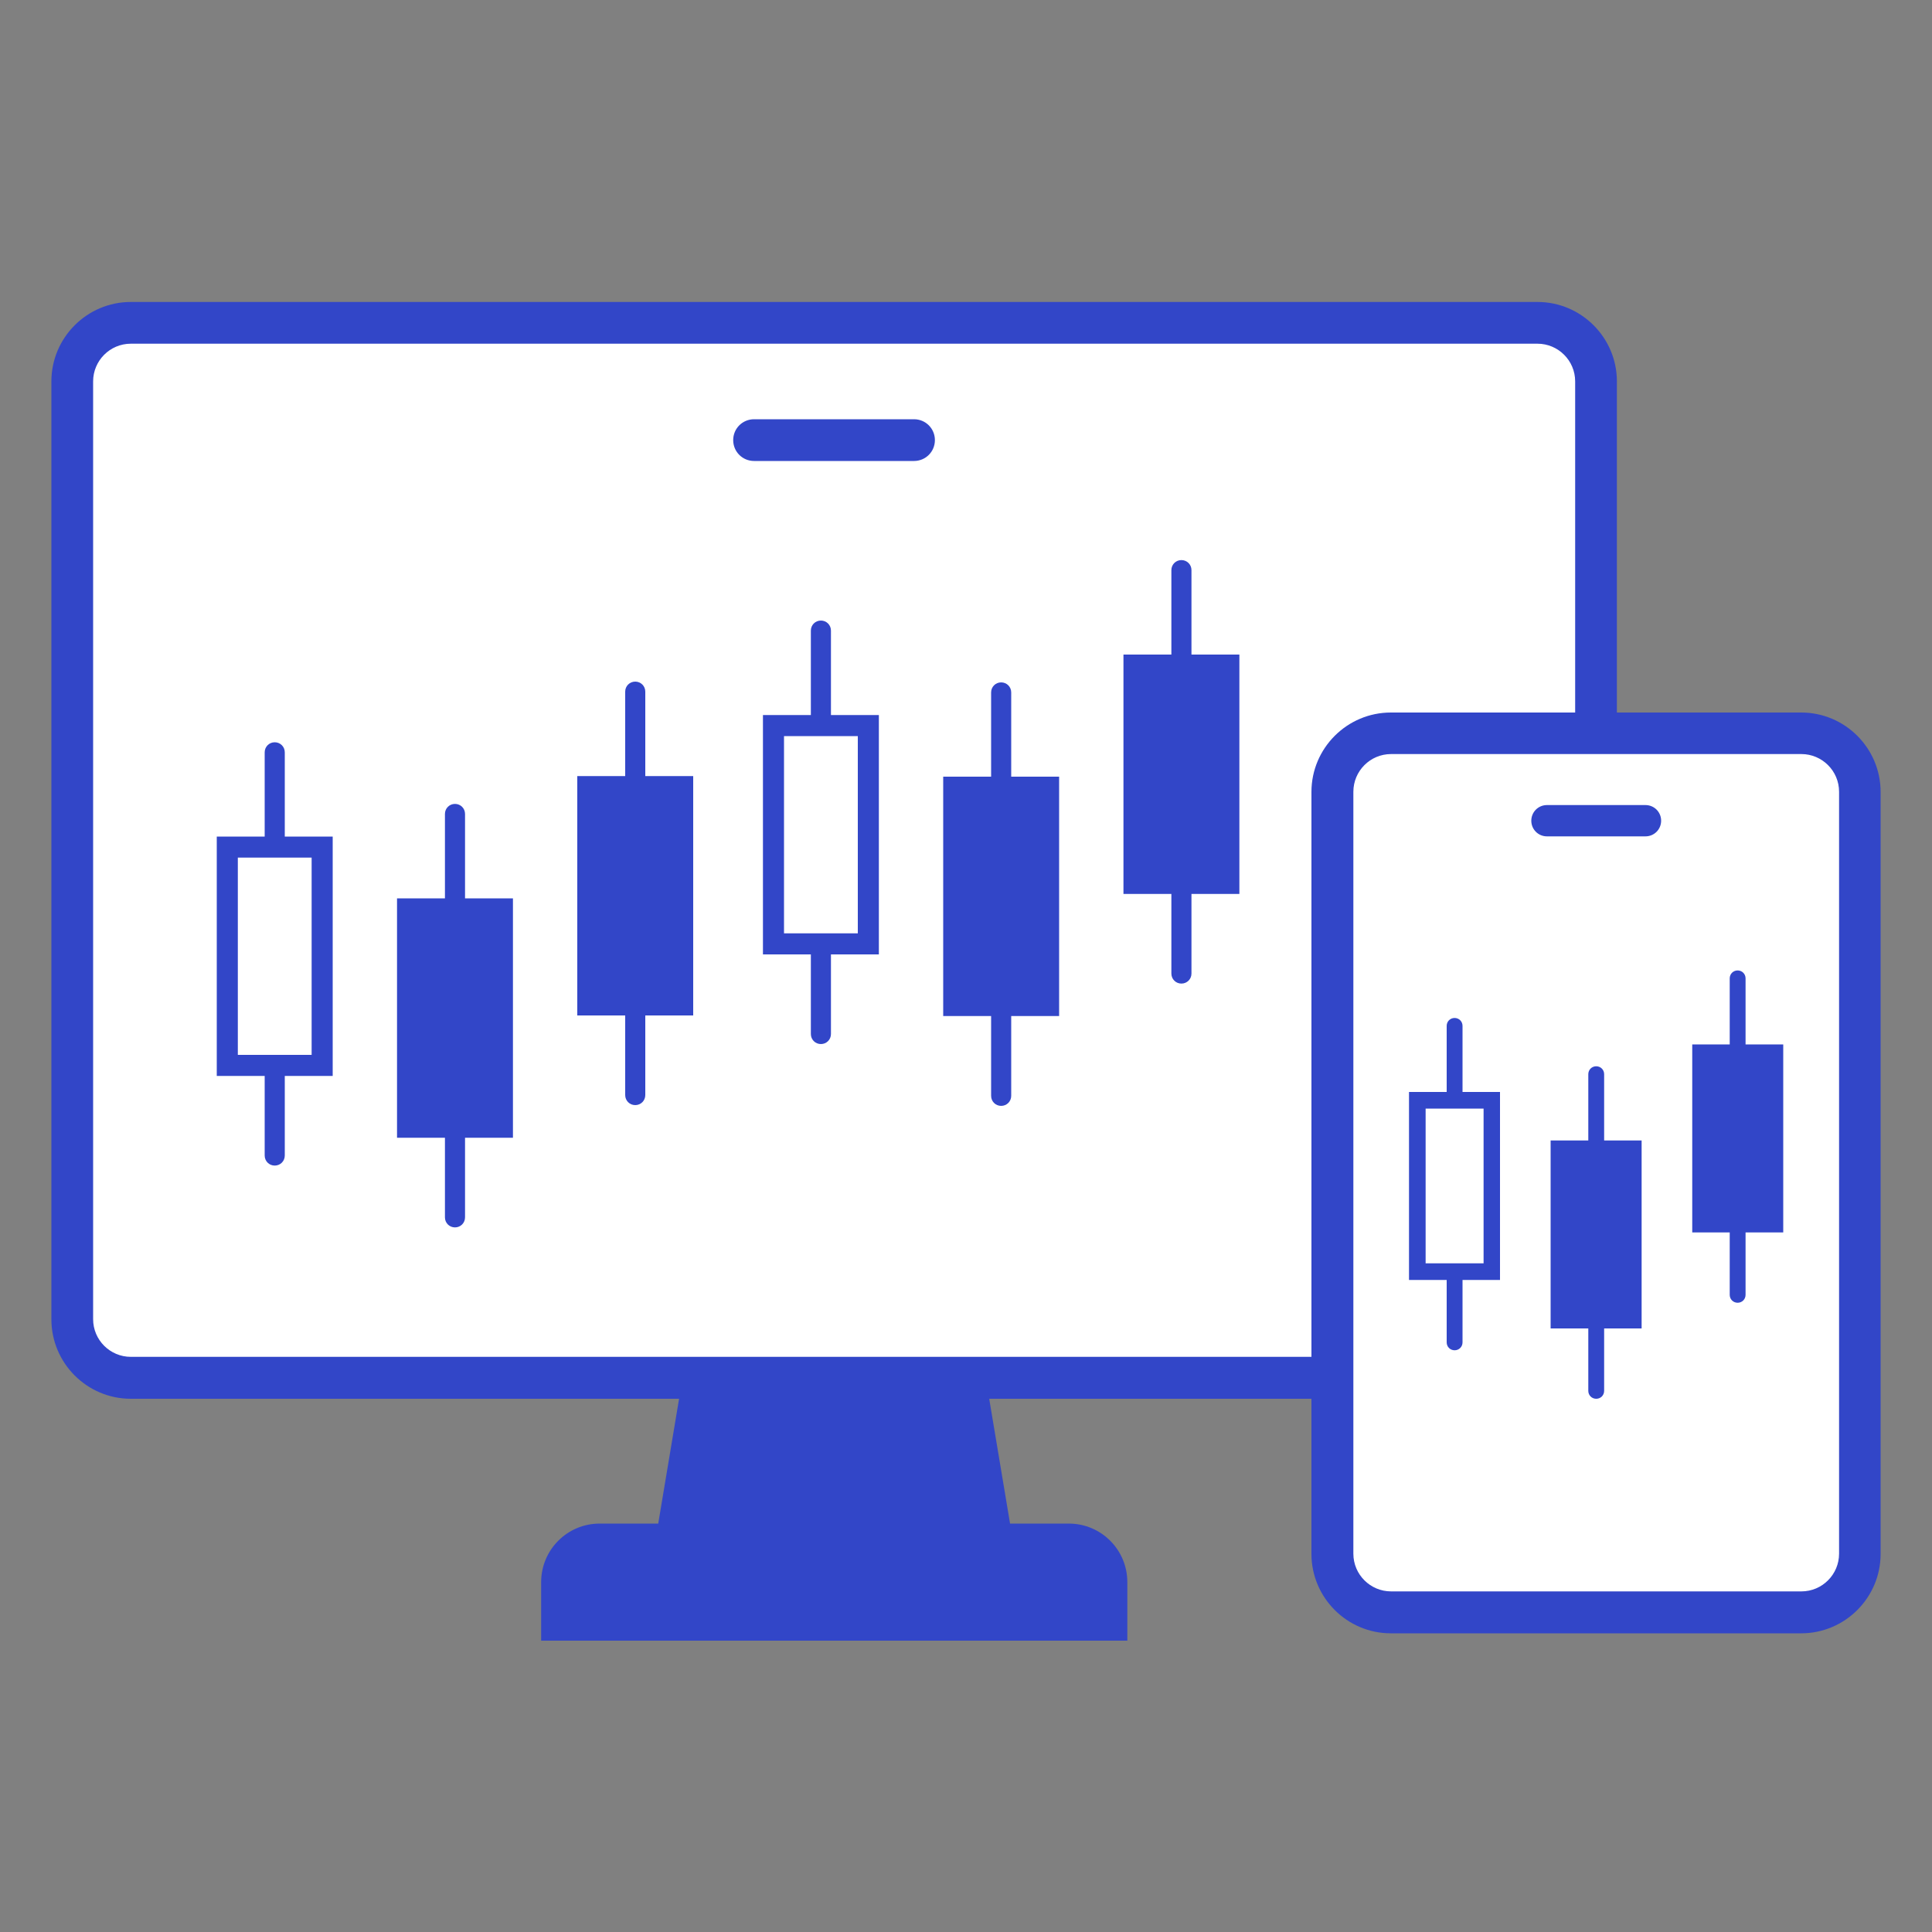 <svg height="100" width="100" xmlns="http://www.w3.org/2000/svg"><rect width="100%" height="100%" fill="#808080" stroke="none"/><path d="M52.28 78.86l-1.52-9.1H35.59l-1.52 9.1h-3.03c-1.68 0-3.03 1.36-3.03 3.03v3.03h30.34v-3.03c0-1.68-1.36-3.03-3.03-3.03h-3.03z" fill="#3246c8"/><rect fill="#fff" height="54.61" rx="2.28" width="78.88" x="3.73" y="16.71"/><path d="M79.58 72.4H6.77c-2.27 0-4.11-1.85-4.11-4.11V19.74c0-2.27 1.85-4.11 4.11-4.11h72.81c2.27 0 4.11 1.85 4.11 4.11v48.54c0 2.27-1.85 4.11-4.11 4.11zM6.77 17.79c-1.08 0-1.95.88-1.95 1.95v48.54c0 1.08.88 1.95 1.95 1.95h72.81c1.08 0 1.95-.88 1.95-1.95V19.74c0-1.08-.88-1.95-1.95-1.95z" fill="#3246c8"/><path d="M47.31 23.86h-8.28c-.6 0-1.08-.48-1.08-1.08s.48-1.08 1.08-1.08h8.28c.6 0 1.08.48 1.08 1.08s-.48 1.08-1.08 1.08z" fill="#3246c8"/><path d="M70.92 37.95h23.4c1.08 0 1.95.88 1.95 1.95v41.6c0 1.08-.88 1.95-1.95 1.95h-23.4c-1.08 0-1.95-.88-1.95-1.95V39.9c0-1.08.88-1.95 1.95-1.95z" fill="#fff"/><g fill="#3246c8"><path d="M93.23 84.54H71.99c-2.27 0-4.11-1.85-4.11-4.11V40.99c0-2.27 1.85-4.11 4.11-4.11h21.24c2.27 0 4.11 1.85 4.11 4.11v39.44c0 2.27-1.85 4.11-4.11 4.11zM72 39.03c-1.08 0-1.95.88-1.95 1.95v39.44c0 1.08.88 1.95 1.95 1.95h21.24c1.08 0 1.95-.88 1.95-1.95V40.98c0-1.08-.88-1.95-1.95-1.95z"/><path d="M85.17 43.29h-5.1c-.45 0-.81-.36-.81-.81s.36-.81.81-.81h5.1c.45 0 .81.36.81.81s-.36.81-.81.81zm-67.95 12.4h-6V43.3h6zm-4.91-1.09h3.82V44.39h-3.82z"/><path d="M14.22 44.13c-.29 0-.52-.23-.52-.52v-4.67c0-.29.23-.52.52-.52s.52.23.52.52v4.67c0 .29-.23.52-.52.52zm0 16.2c-.29 0-.52-.23-.52-.52v-4.67c0-.29.23-.52.52-.52s.52.23.52.52v4.67c0 .29-.23.52-.52.52zm6.87-13.29H26v11.3h-4.91z"/><path d="M26.55 58.89h-6V46.5h6zm-4.91-1.09h3.82V47.59h-3.82z"/><path d="M23.55 47.32c-.29 0-.52-.23-.52-.52v-4.67c0-.29.23-.52.52-.52s.52.23.52.52v4.67c0 .29-.23.52-.52.52zm0 16.21c-.29 0-.52-.23-.52-.52v-4.67c0-.29.23-.52.52-.52s.52.23.52.52v4.67c0 .29-.23.52-.52.52zm6.88-22.81h4.91v11.3h-4.91z"/><path d="M35.88 52.56h-6V40.17h6zm-4.91-1.09h3.82V41.26h-3.82z"/><path d="M32.88 40.99c-.29 0-.52-.23-.52-.52V35.8c0-.29.23-.52.52-.52s.52.23.52.52v4.67c0 .29-.23.52-.52.52zm0 16.21c-.29 0-.52-.23-.52-.52v-4.67c0-.29.23-.52.52-.52s.52.23.52.52v4.67c0 .29-.23.52-.52.52zm12.61-7.8h-6V37.01h6V49.4zm-4.91-1.09h3.82V38.1h-3.82z"/><path d="M42.49 37.83c-.29 0-.52-.23-.52-.52v-4.67c0-.29.23-.52.52-.52s.52.23.52.52v4.67c0 .29-.23.52-.52.52zm0 16.21c-.29 0-.52-.23-.52-.52v-4.67c0-.29.23-.52.52-.52s.52.23.52.52v4.67c0 .29-.23.52-.52.52zm6.88-13.29h4.91v11.3h-4.91z"/><path d="M54.82 52.59h-6V40.2h6v12.39zm-4.91-1.09h3.82V41.29h-3.82z"/><path d="M51.82 41.03c-.29 0-.52-.23-.52-.52v-4.67c0-.29.23-.52.52-.52s.52.23.52.52v4.67c0 .29-.23.52-.52.52zm0 16.21c-.29 0-.52-.23-.52-.52v-4.67c0-.29.23-.52.52-.52s.52.23.52.52v4.67c0 .29-.23.52-.52.52zm6.88-22.81h4.91v11.3H58.7z"/><path d="M64.15 46.27h-6V33.88h6v12.39zm-4.91-1.09h3.82V34.97h-3.82z"/><path d="M61.15 34.7c-.29 0-.52-.23-.52-.52v-4.67c0-.29.23-.52.52-.52s.52.23.52.52v4.67c0 .29-.23.52-.52.52zm0 16.21c-.29 0-.52-.23-.52-.52v-4.67c0-.29.23-.52.52-.52s.52.23.52.52v4.67c0 .29-.23.52-.52.52zm16.49 15.34h-4.71v-9.73h4.71zm-3.85-.86h3v-8.01h-3z"/><path d="M75.29 57.17c-.23 0-.41-.18-.41-.41V53.1c0-.23.18-.41.41-.41s.41.18.41.41v3.66c0 .23-.18.41-.41.41zm0 12.72c-.23 0-.41-.18-.41-.41v-3.66c0-.23.18-.41.41-.41s.41.18.41.41v3.66c0 .23-.18.41-.41.41zm5.4-10.43h3.86v8.87h-3.86z"/><path d="M84.97 68.76h-4.71v-9.73h4.71zm-3.86-.86h3v-8.02h-3z"/><path d="M82.62 59.67c-.23 0-.41-.18-.41-.41V55.6c0-.23.18-.41.41-.41s.41.18.41.41v3.66c0 .23-.18.41-.41.41zm0 12.73c-.23 0-.41-.18-.41-.41v-3.66c0-.23.18-.41.41-.41s.41.18.41.41v3.66c0 .23-.18.41-.41.41zm5.39-17.91h3.86v8.87h-3.86z"/><path d="M92.3 63.79h-4.71v-9.73h4.71zm-3.86-.86h3v-8.02h-3z"/><path d="M89.94 54.71c-.23 0-.41-.18-.41-.41v-3.66c0-.23.18-.41.41-.41s.41.18.41.41v3.66c0 .23-.18.41-.41.41zm0 12.72c-.23 0-.41-.18-.41-.41v-3.66c0-.23.18-.41.41-.41s.41.18.41.41v3.66c0 .23-.18.41-.41.41z"/></g></svg>